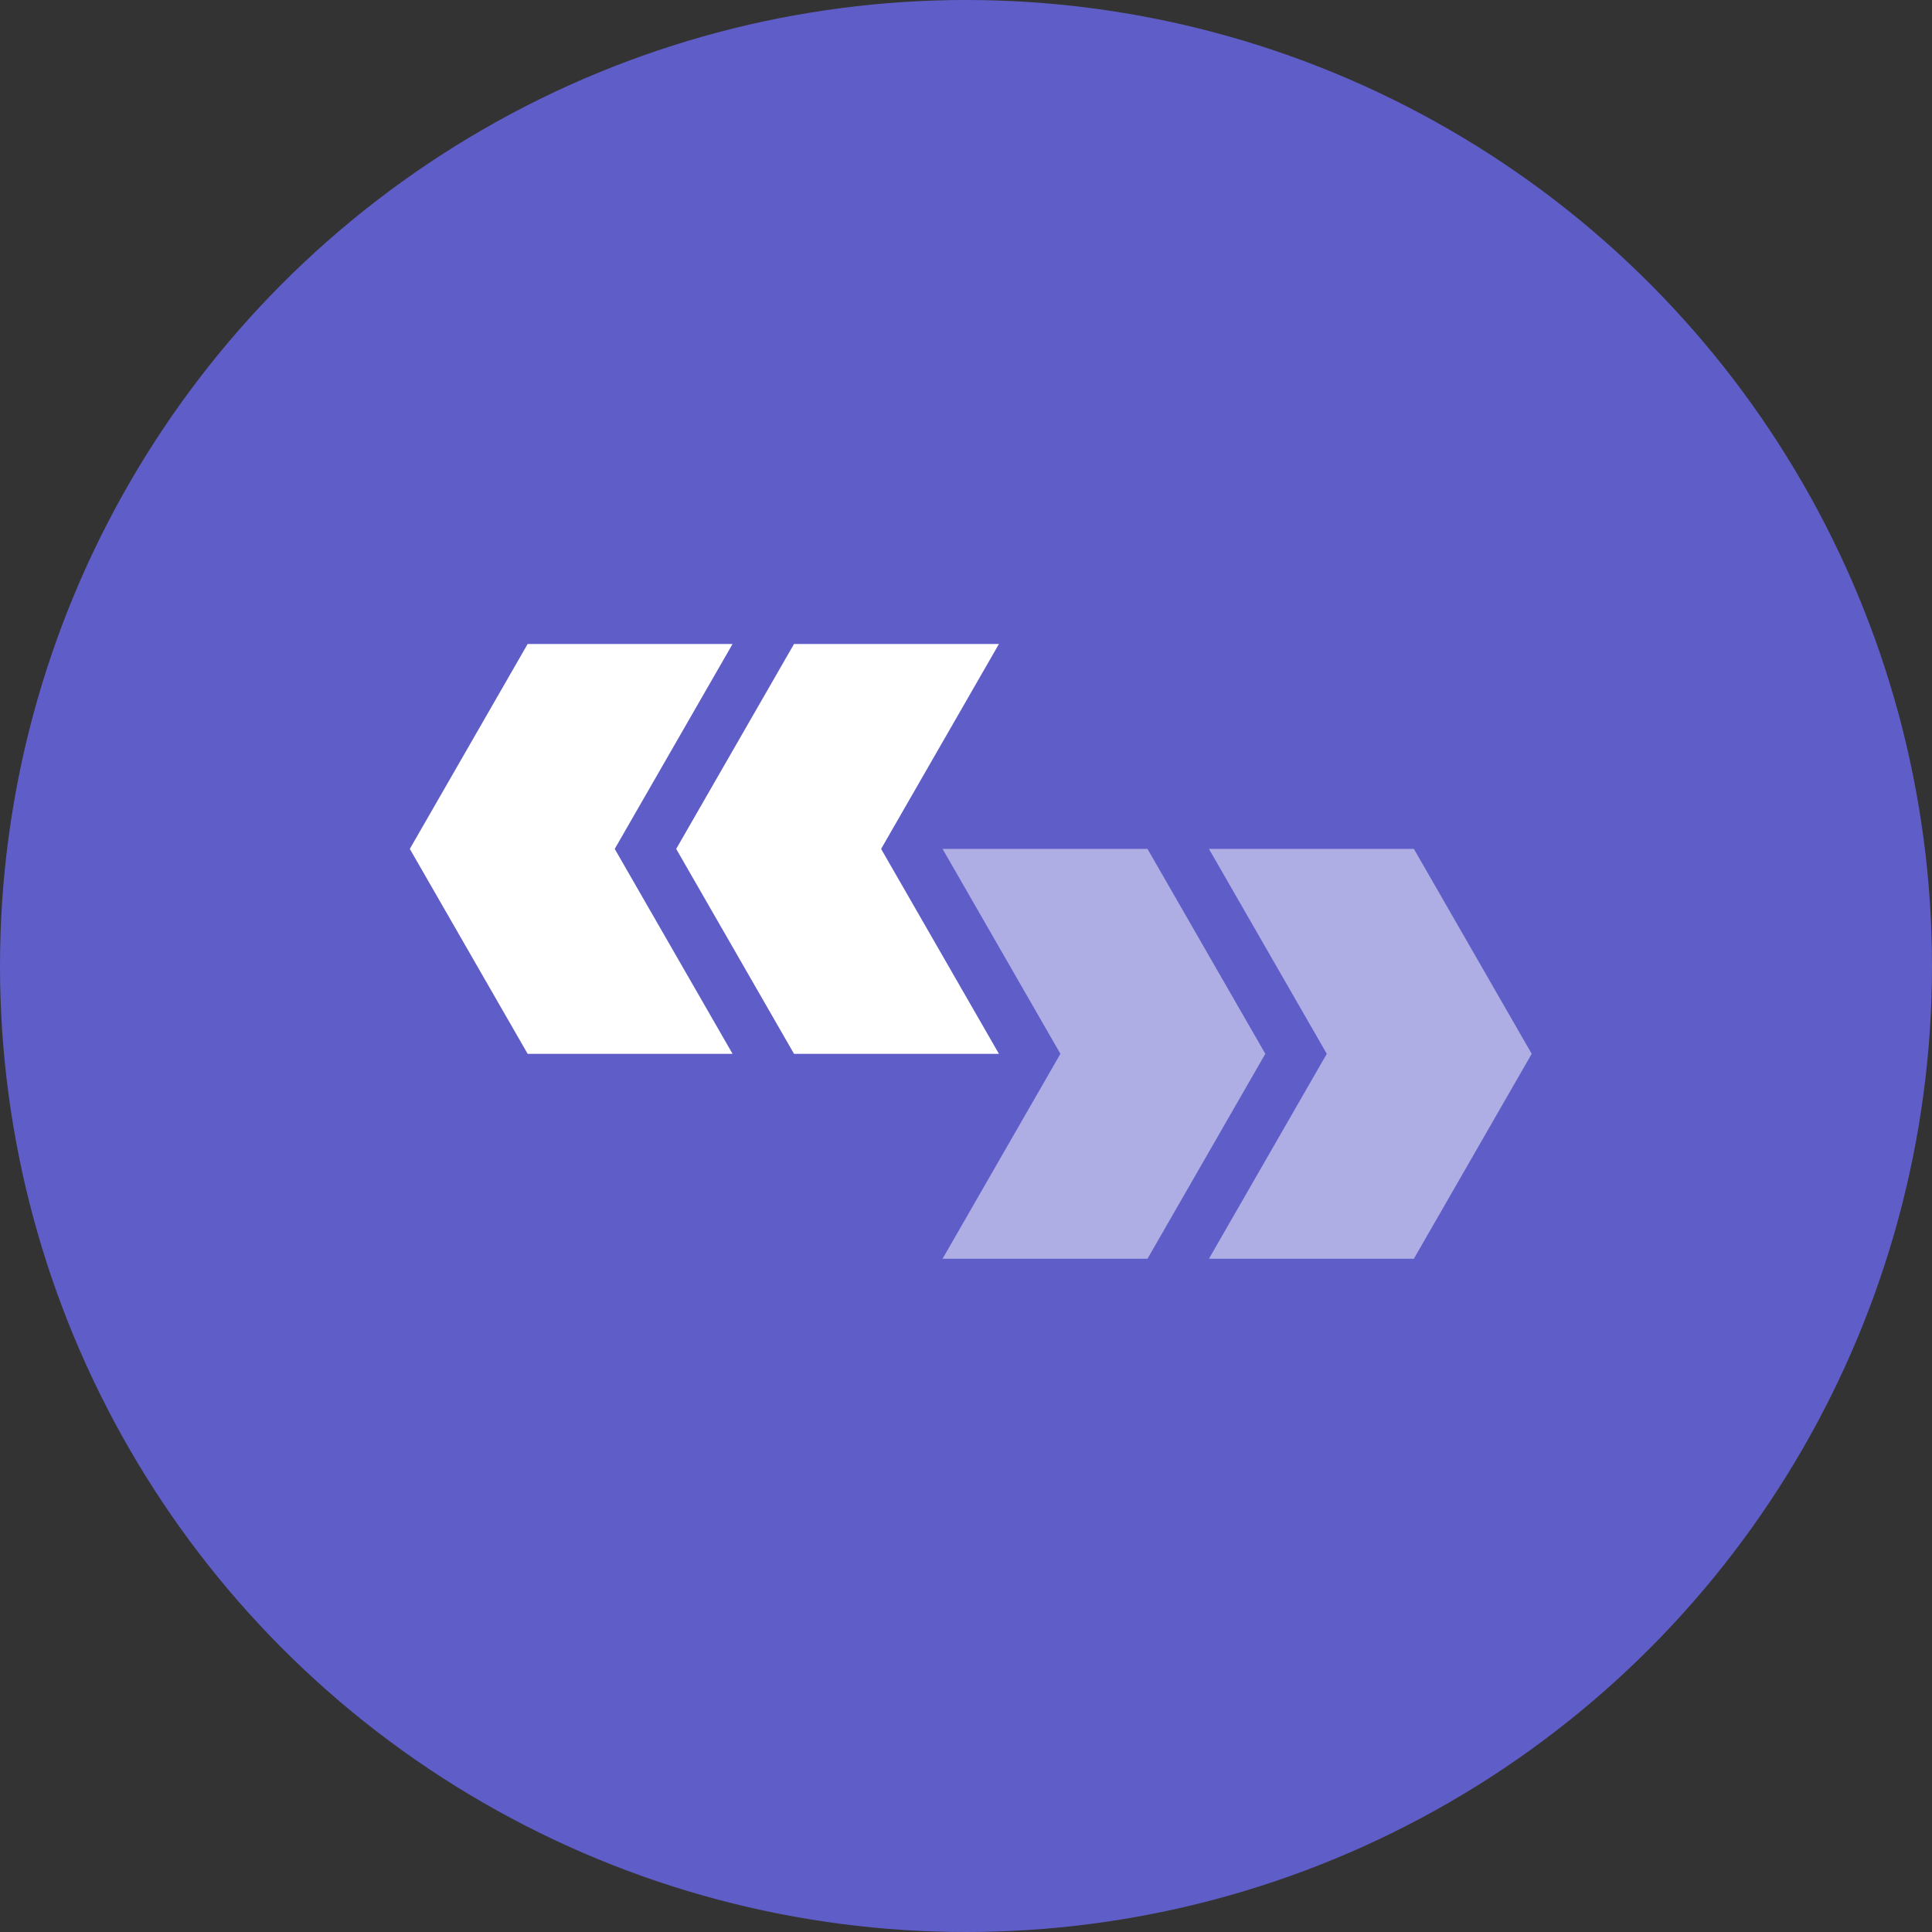 <svg xmlns="http://www.w3.org/2000/svg" width="66" height="66" viewBox="0 0 66 66">
  <rect x="0" y="0" width="66" height="66" fill="#333333" stroke="none"/>
  <g>
    <g>
      <circle cx="33" cy="33" r="33" fill="#5f5ec9"/>
      <g>
        <g>
          <polygon points="30.1 29 34.125 22 27.125 22 23.1 29 27.125 36 34.125 36 30.1 29" fill="#fff"/>
          <polygon points="25.025 22 18.025 22 14 29 18.025 36 25.025 36 21 29 25.025 22" fill="#fff"/>
        </g>
        <g>
          <polygon points="36.225 36 32.2 43 39.2 43 43.225 36 39.2 29 32.2 29 36.225 36" fill="#afaee4"/>
          <polygon points="41.3 43 48.3 43 52.325 36 48.3 29 41.3 29 45.325 36 41.3 43" fill="#afaee4"/>
        </g>
      </g>
    </g>
  </g>
</svg>

